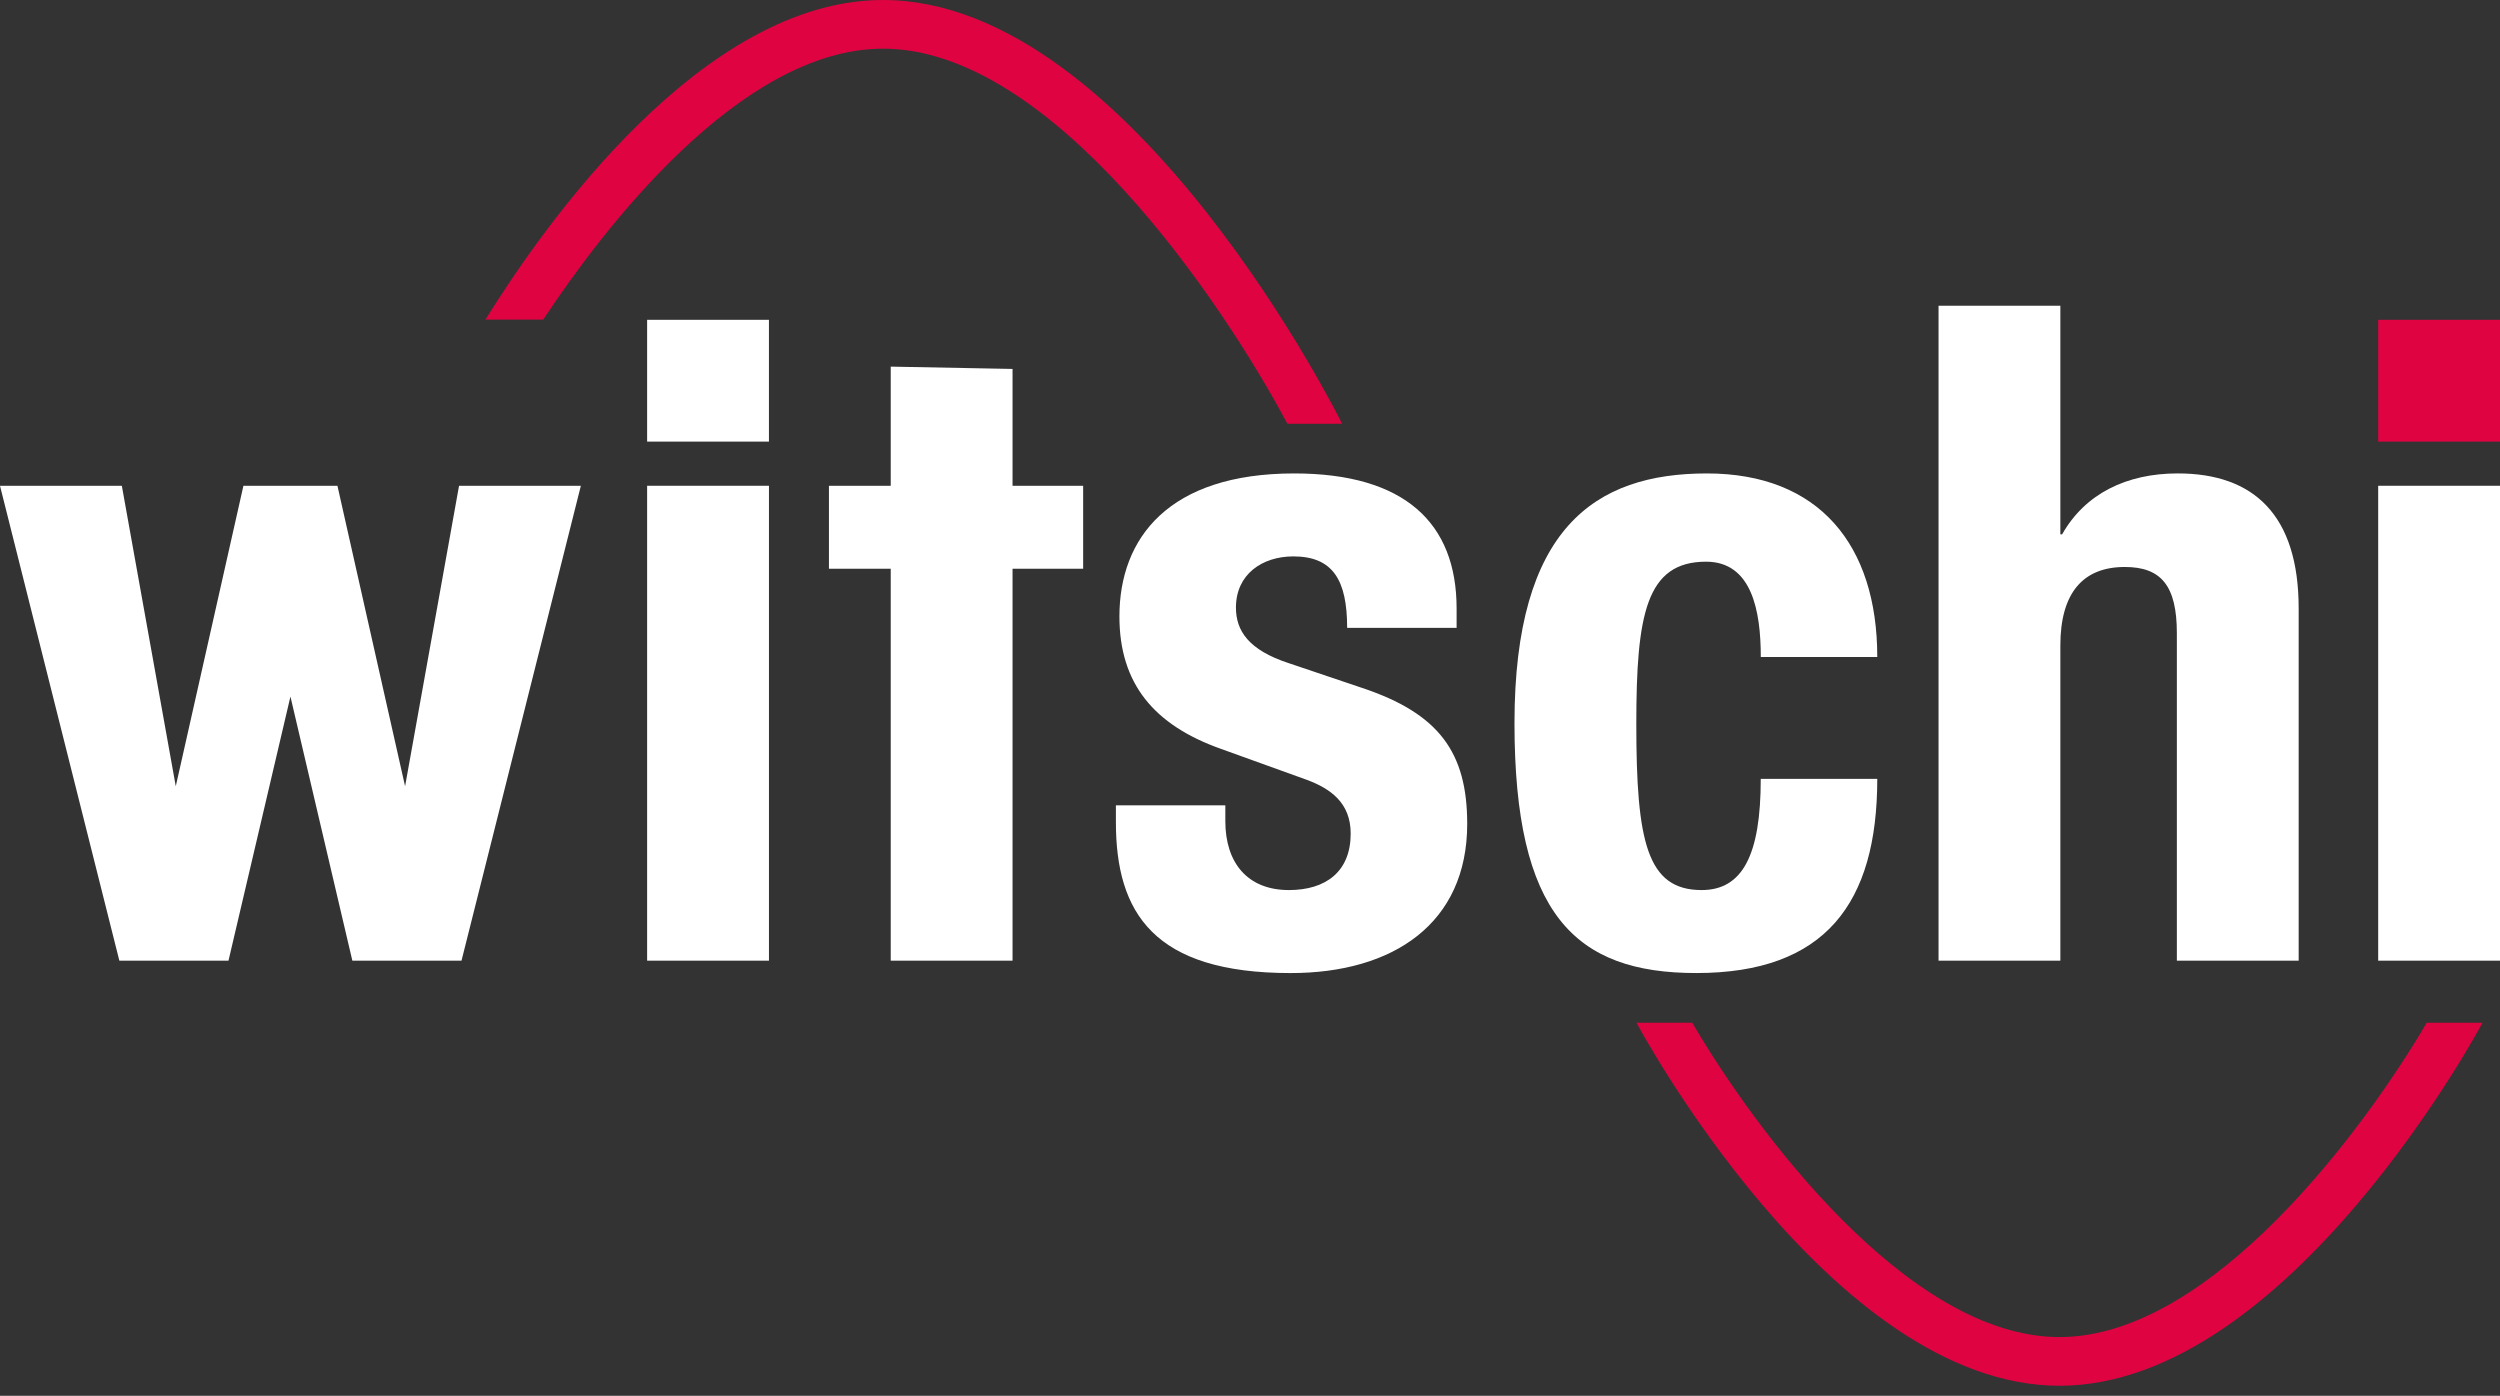 <?xml version="1.0" encoding="utf-8"?>
<!-- Generator: Adobe Illustrator 27.1.1, SVG Export Plug-In . SVG Version: 6.00 Build 0)  -->
<svg version="1.1" id="Layer_1" xmlns="http://www.w3.org/2000/svg" xmlns:xlink="http://www.w3.org/1999/xlink" x="0px" y="0px"
	 width="120px" height="67px" viewBox="0 0 120 67" style="enable-background:new 0 0 120 67;" xml:space="preserve">
<rect x="0" y="0" width="120" height="67" fill="#333333" stroke="none"/>
<style type="text/css">
	.st0{fill:#FFFFFF;}
	.st1{fill:#DF0341;}
</style>
<rect x="31.062" y="23.317" class="st0" width="5.848" height="22.795"/>
<path class="st0" d="M58.816,38.656v0.762c0,1.992,1.06,3.305,3.051,3.305c1.78,0,2.966-0.89,2.966-2.712
	c0-1.482-0.975-2.16-2.119-2.584l-4.11-1.482c-3.22-1.144-4.872-3.135-4.872-6.356c0-3.771,2.373-6.864,8.389-6.864
	c5.296,0,7.796,2.373,7.796,6.482v0.932h-5.254c0-2.288-0.678-3.432-2.584-3.432c-1.482,0-2.754,0.848-2.754,2.458
	c0,1.101,0.594,2.034,2.542,2.669l3.517,1.187c3.686,1.229,5.042,3.094,5.042,6.525c0,4.788-3.559,7.161-8.474,7.161
	c-6.567,0-8.389-2.881-8.389-7.245v-0.805H58.816z"/>
<path class="st0" d="M84.518,31.537c0-2.203-0.423-4.576-2.627-4.576c-2.881,0-3.348,2.542-3.348,7.796
	c0,5.636,0.508,7.966,3.135,7.966c1.949,0,2.838-1.653,2.838-5.338h5.593c0,5.974-2.499,9.321-8.686,9.321
	c-5.847,0-8.728-2.838-8.728-11.991c0-9.364,3.856-11.99,9.236-11.99c5.381,0,8.178,3.432,8.178,8.812H84.518z"/>
<path class="st0" d="M93.05,14.675h5.847v10.973h0.085c1.101-1.95,3.093-2.924,5.55-2.924
	c3.644,0,5.804,1.991,5.804,6.482v16.906h-5.847V30.393c0-2.288-0.762-3.178-2.499-3.178
	c-1.992,0-3.093,1.228-3.093,3.771v15.126h-5.847V14.675z"/>
<rect x="114.153" y="23.317" class="st0" width="5.847" height="22.795"/>
<polygon class="st0" points="48.602,23.318 48.602,17.709 42.755,17.598 42.755,23.318 39.789,23.318 39.789,27.3 
	42.755,27.3 42.755,46.113 48.602,46.113 48.602,27.3 51.991,27.3 51.991,23.318 "/>
<rect x="114.153" y="15.351" class="st1" width="5.847" height="5.846"/>
<rect x="31.062" y="15.351" class="st0" width="5.847" height="5.846"/>
<polygon class="st0" points="11.684,23.318 8.437,37.741 5.848,23.318 0,23.318 5.729,46.113 7.79,46.113 9.574,46.113 
	10.967,46.113 13.941,33.435 16.913,46.113 18.307,46.113 20.09,46.113 22.152,46.113 27.881,23.318 22.034,23.318 
	19.444,37.741 16.197,23.318 "/>
<path class="st1" d="M98.856,64.18c-7.312,0-14.678-10.034-17.628-15.088l0.001-0.002h-2.679
	c0,0,9.284,17.426,20.306,17.426c11.021,0,20.306-17.426,20.306-17.426h-2.679C113.526,54.144,106.149,64.18,98.856,64.18
	"/>
<path class="st1" d="M42.385,0c-8.643,0-16.217,10.716-19.084,15.341h2.774c2.776-4.207,9.411-13.005,16.31-13.005
	c8.125,0,16.288,12.15,19.41,18.005h2.627C64.421,20.34,54.37,0,42.385,0"/>
</svg>
